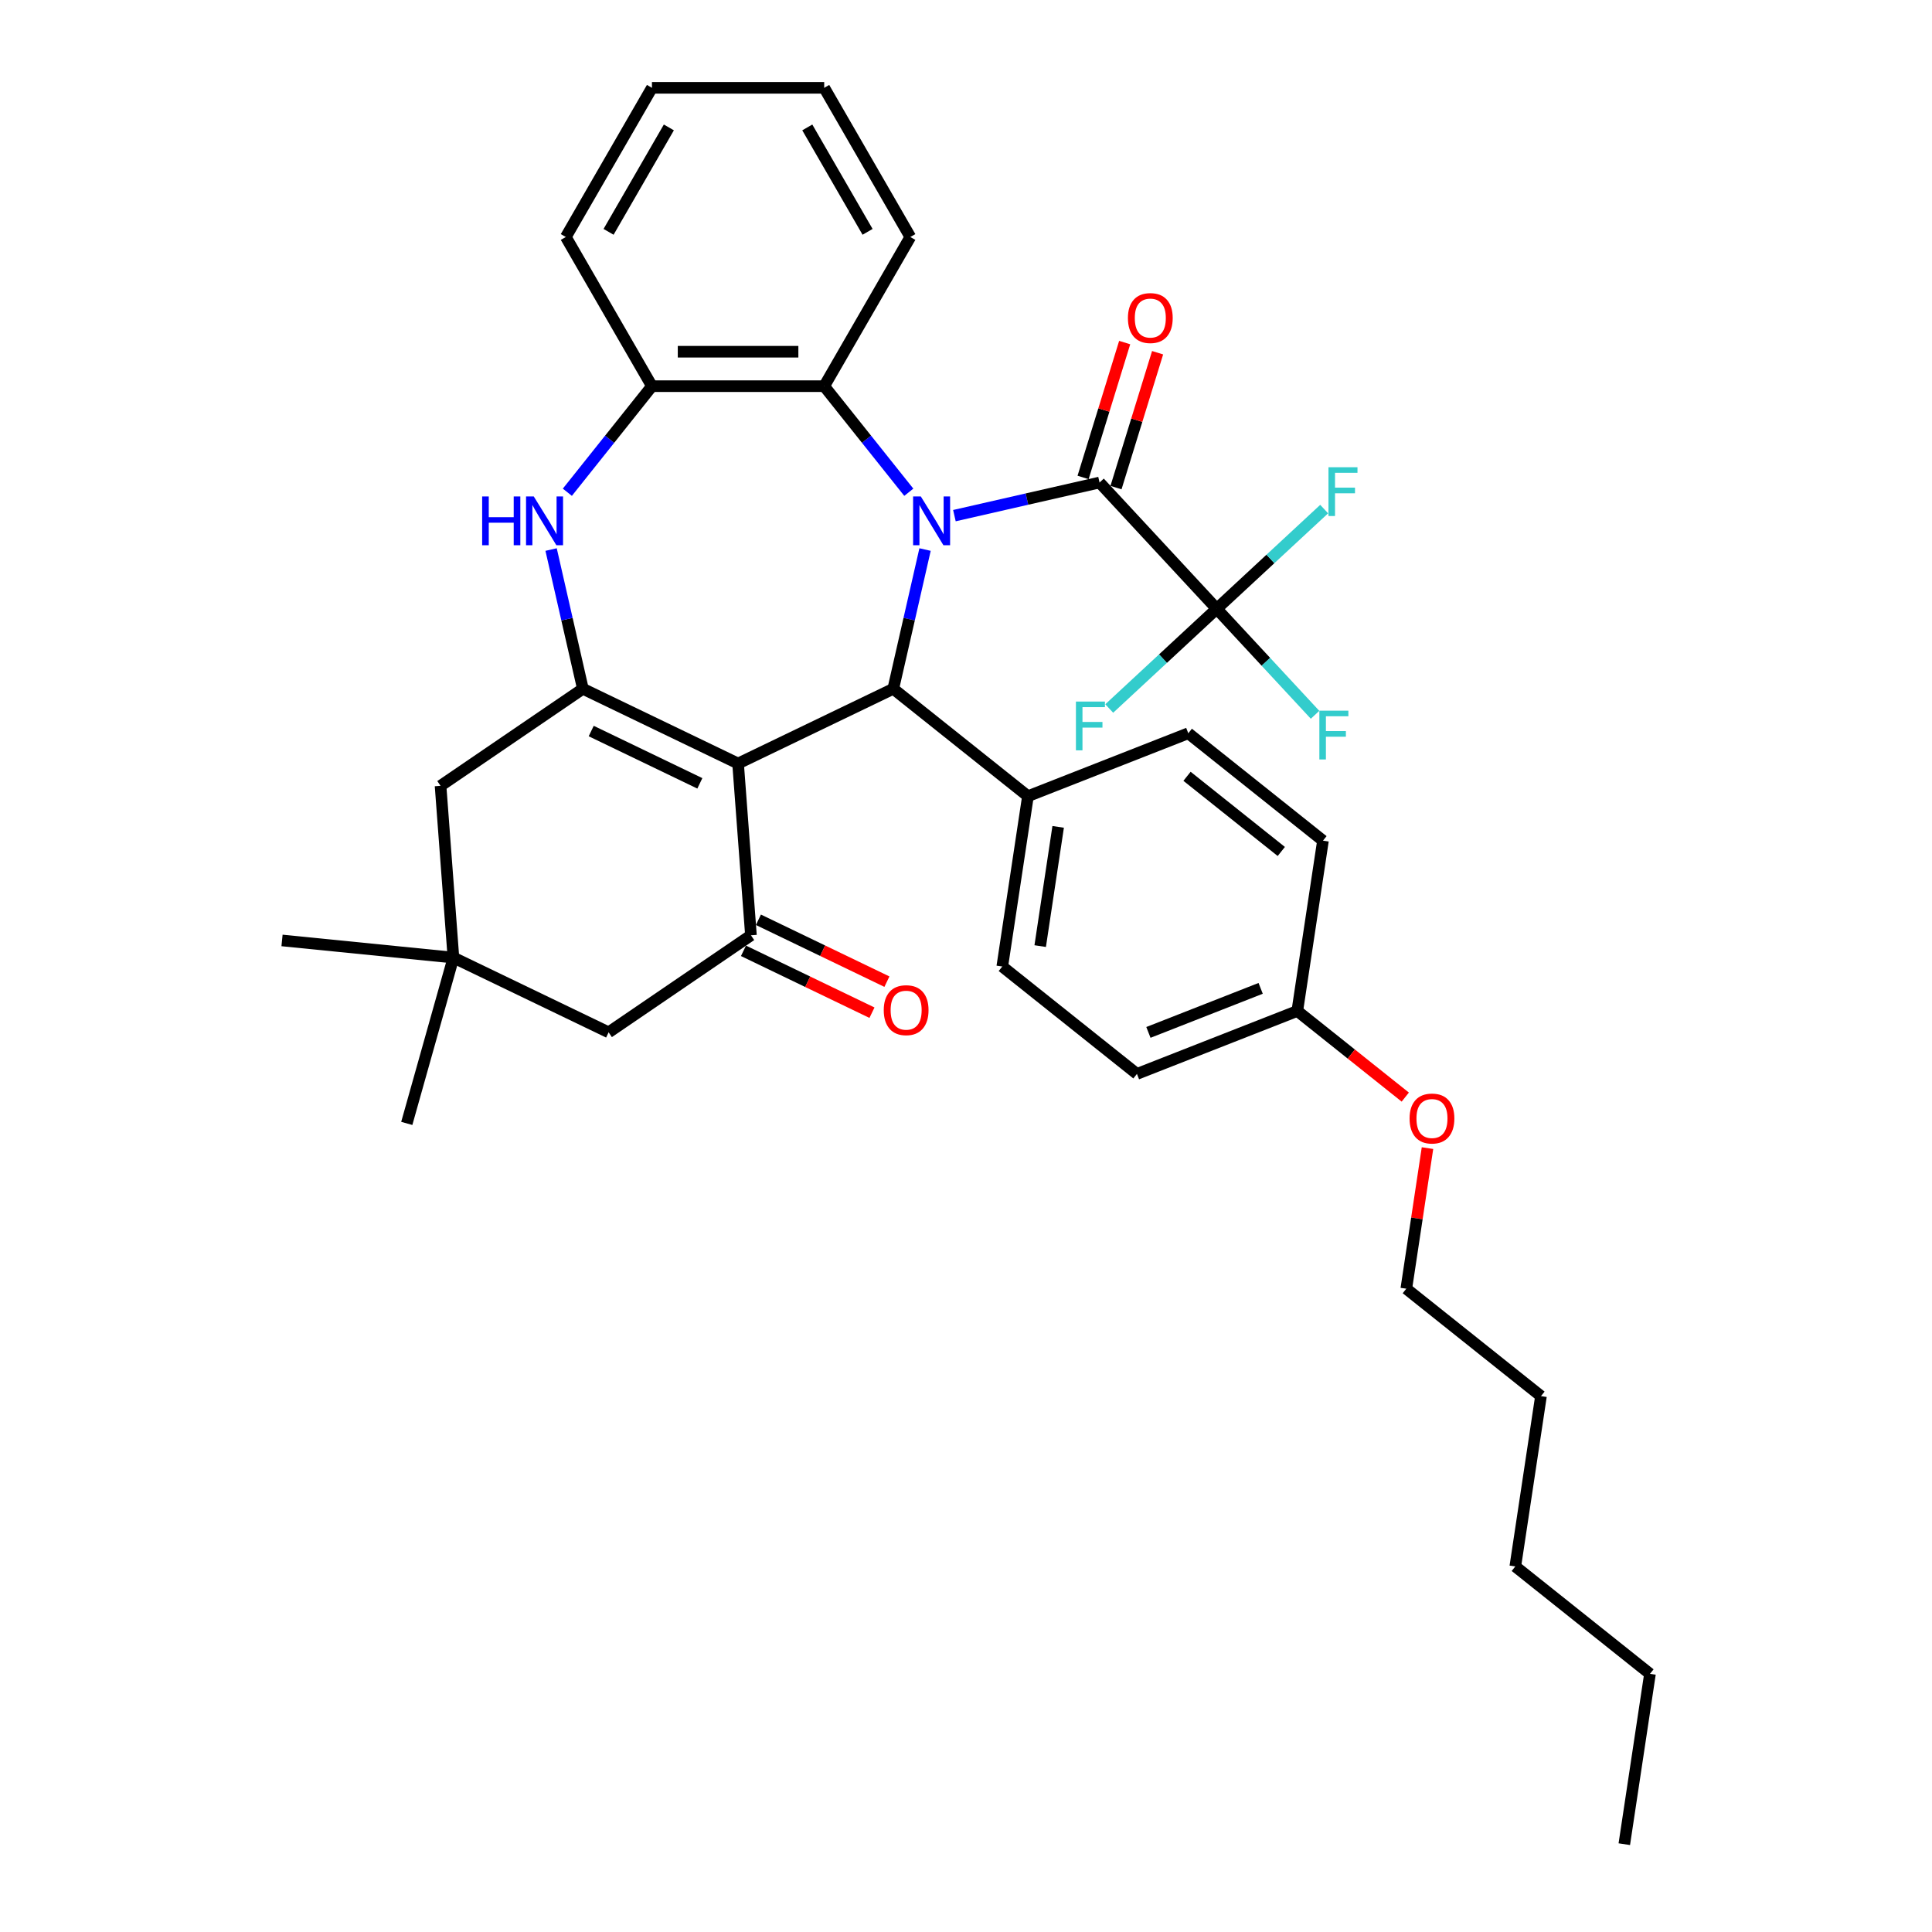 <?xml version='1.0' encoding='iso-8859-1'?>
<svg version='1.1' baseProfile='full'
              xmlns='http://www.w3.org/2000/svg'
                      xmlns:rdkit='http://www.rdkit.org/xml'
                      xmlns:xlink='http://www.w3.org/1999/xlink'
                  xml:space='preserve'
width='1000px' height='1000px' viewBox='0 0 1000 1000'>
<!-- END OF HEADER -->
<rect style='opacity:1.0;fill:#FFFFFF;stroke:none' width='1000' height='1000' x='0' y='0'> </rect>
<path class='bond-2' d='M 478.805,284.445 L 470.58,320.48' style='fill:none;fill-rule:evenodd;stroke:#0000FF;stroke-width:6px;stroke-linecap:butt;stroke-linejoin:miter;stroke-opacity:1' />
<path class='bond-2' d='M 470.58,320.48 L 462.356,356.515' style='fill:none;fill-rule:evenodd;stroke:#000000;stroke-width:6px;stroke-linecap:butt;stroke-linejoin:miter;stroke-opacity:1' />
<path class='bond-3' d='M 494,266.896 L 531.56,258.324' style='fill:none;fill-rule:evenodd;stroke:#0000FF;stroke-width:6px;stroke-linecap:butt;stroke-linejoin:miter;stroke-opacity:1' />
<path class='bond-3' d='M 531.56,258.324 L 569.12,249.751' style='fill:none;fill-rule:evenodd;stroke:#000000;stroke-width:6px;stroke-linecap:butt;stroke-linejoin:miter;stroke-opacity:1' />
<path class='bond-7' d='M 470.391,254.788 L 448.498,227.336' style='fill:none;fill-rule:evenodd;stroke:#0000FF;stroke-width:6px;stroke-linecap:butt;stroke-linejoin:miter;stroke-opacity:1' />
<path class='bond-7' d='M 448.498,227.336 L 426.606,199.883' style='fill:none;fill-rule:evenodd;stroke:#000000;stroke-width:6px;stroke-linecap:butt;stroke-linejoin:miter;stroke-opacity:1' />
<path class='bond-0' d='M 382.026,395.2 L 462.356,356.515' style='fill:none;fill-rule:evenodd;stroke:#000000;stroke-width:6px;stroke-linecap:butt;stroke-linejoin:miter;stroke-opacity:1' />
<path class='bond-1' d='M 382.026,395.2 L 301.696,356.515' style='fill:none;fill-rule:evenodd;stroke:#000000;stroke-width:6px;stroke-linecap:butt;stroke-linejoin:miter;stroke-opacity:1' />
<path class='bond-1' d='M 362.239,405.463 L 306.008,378.384' style='fill:none;fill-rule:evenodd;stroke:#000000;stroke-width:6px;stroke-linecap:butt;stroke-linejoin:miter;stroke-opacity:1' />
<path class='bond-4' d='M 382.026,395.2 L 388.689,484.11' style='fill:none;fill-rule:evenodd;stroke:#000000;stroke-width:6px;stroke-linecap:butt;stroke-linejoin:miter;stroke-opacity:1' />
<path class='bond-9' d='M 301.696,356.515 L 228.029,406.74' style='fill:none;fill-rule:evenodd;stroke:#000000;stroke-width:6px;stroke-linecap:butt;stroke-linejoin:miter;stroke-opacity:1' />
<path class='bond-35' d='M 301.696,356.515 L 293.471,320.48' style='fill:none;fill-rule:evenodd;stroke:#000000;stroke-width:6px;stroke-linecap:butt;stroke-linejoin:miter;stroke-opacity:1' />
<path class='bond-35' d='M 293.471,320.48 L 285.246,284.445' style='fill:none;fill-rule:evenodd;stroke:#0000FF;stroke-width:6px;stroke-linecap:butt;stroke-linejoin:miter;stroke-opacity:1' />
<path class='bond-12' d='M 462.356,356.515 L 532.063,412.105' style='fill:none;fill-rule:evenodd;stroke:#000000;stroke-width:6px;stroke-linecap:butt;stroke-linejoin:miter;stroke-opacity:1' />
<path class='bond-6' d='M 569.12,249.751 L 629.763,315.109' style='fill:none;fill-rule:evenodd;stroke:#000000;stroke-width:6px;stroke-linecap:butt;stroke-linejoin:miter;stroke-opacity:1' />
<path class='bond-13' d='M 577.639,252.379 L 588.406,217.474' style='fill:none;fill-rule:evenodd;stroke:#000000;stroke-width:6px;stroke-linecap:butt;stroke-linejoin:miter;stroke-opacity:1' />
<path class='bond-13' d='M 588.406,217.474 L 599.173,182.57' style='fill:none;fill-rule:evenodd;stroke:#FF0000;stroke-width:6px;stroke-linecap:butt;stroke-linejoin:miter;stroke-opacity:1' />
<path class='bond-13' d='M 560.6,247.123 L 571.366,212.218' style='fill:none;fill-rule:evenodd;stroke:#000000;stroke-width:6px;stroke-linecap:butt;stroke-linejoin:miter;stroke-opacity:1' />
<path class='bond-13' d='M 571.366,212.218 L 582.133,177.314' style='fill:none;fill-rule:evenodd;stroke:#FF0000;stroke-width:6px;stroke-linecap:butt;stroke-linejoin:miter;stroke-opacity:1' />
<path class='bond-11' d='M 388.689,484.11 L 315.022,534.335' style='fill:none;fill-rule:evenodd;stroke:#000000;stroke-width:6px;stroke-linecap:butt;stroke-linejoin:miter;stroke-opacity:1' />
<path class='bond-14' d='M 384.82,492.143 L 418.075,508.158' style='fill:none;fill-rule:evenodd;stroke:#000000;stroke-width:6px;stroke-linecap:butt;stroke-linejoin:miter;stroke-opacity:1' />
<path class='bond-14' d='M 418.075,508.158 L 451.33,524.172' style='fill:none;fill-rule:evenodd;stroke:#FF0000;stroke-width:6px;stroke-linecap:butt;stroke-linejoin:miter;stroke-opacity:1' />
<path class='bond-14' d='M 392.557,476.077 L 425.812,492.092' style='fill:none;fill-rule:evenodd;stroke:#000000;stroke-width:6px;stroke-linecap:butt;stroke-linejoin:miter;stroke-opacity:1' />
<path class='bond-14' d='M 425.812,492.092 L 459.067,508.106' style='fill:none;fill-rule:evenodd;stroke:#FF0000;stroke-width:6px;stroke-linecap:butt;stroke-linejoin:miter;stroke-opacity:1' />
<path class='bond-5' d='M 293.661,254.788 L 315.553,227.336' style='fill:none;fill-rule:evenodd;stroke:#0000FF;stroke-width:6px;stroke-linecap:butt;stroke-linejoin:miter;stroke-opacity:1' />
<path class='bond-5' d='M 315.553,227.336 L 337.446,199.883' style='fill:none;fill-rule:evenodd;stroke:#000000;stroke-width:6px;stroke-linecap:butt;stroke-linejoin:miter;stroke-opacity:1' />
<path class='bond-15' d='M 629.763,315.109 L 655.217,342.542' style='fill:none;fill-rule:evenodd;stroke:#000000;stroke-width:6px;stroke-linecap:butt;stroke-linejoin:miter;stroke-opacity:1' />
<path class='bond-15' d='M 655.217,342.542 L 680.671,369.975' style='fill:none;fill-rule:evenodd;stroke:#33CCCC;stroke-width:6px;stroke-linecap:butt;stroke-linejoin:miter;stroke-opacity:1' />
<path class='bond-16' d='M 629.763,315.109 L 657.574,289.304' style='fill:none;fill-rule:evenodd;stroke:#000000;stroke-width:6px;stroke-linecap:butt;stroke-linejoin:miter;stroke-opacity:1' />
<path class='bond-16' d='M 657.574,289.304 L 685.386,263.5' style='fill:none;fill-rule:evenodd;stroke:#33CCCC;stroke-width:6px;stroke-linecap:butt;stroke-linejoin:miter;stroke-opacity:1' />
<path class='bond-17' d='M 629.763,315.109 L 601.952,340.914' style='fill:none;fill-rule:evenodd;stroke:#000000;stroke-width:6px;stroke-linecap:butt;stroke-linejoin:miter;stroke-opacity:1' />
<path class='bond-17' d='M 601.952,340.914 L 574.141,366.719' style='fill:none;fill-rule:evenodd;stroke:#33CCCC;stroke-width:6px;stroke-linecap:butt;stroke-linejoin:miter;stroke-opacity:1' />
<path class='bond-8' d='M 426.606,199.883 L 337.446,199.883' style='fill:none;fill-rule:evenodd;stroke:#000000;stroke-width:6px;stroke-linecap:butt;stroke-linejoin:miter;stroke-opacity:1' />
<path class='bond-8' d='M 413.232,182.051 L 350.82,182.051' style='fill:none;fill-rule:evenodd;stroke:#000000;stroke-width:6px;stroke-linecap:butt;stroke-linejoin:miter;stroke-opacity:1' />
<path class='bond-23' d='M 426.606,199.883 L 471.185,122.669' style='fill:none;fill-rule:evenodd;stroke:#000000;stroke-width:6px;stroke-linecap:butt;stroke-linejoin:miter;stroke-opacity:1' />
<path class='bond-25' d='M 337.446,199.883 L 292.866,122.669' style='fill:none;fill-rule:evenodd;stroke:#000000;stroke-width:6px;stroke-linecap:butt;stroke-linejoin:miter;stroke-opacity:1' />
<path class='bond-38' d='M 228.029,406.74 L 234.692,495.65' style='fill:none;fill-rule:evenodd;stroke:#000000;stroke-width:6px;stroke-linecap:butt;stroke-linejoin:miter;stroke-opacity:1' />
<path class='bond-10' d='M 234.692,495.65 L 315.022,534.335' style='fill:none;fill-rule:evenodd;stroke:#000000;stroke-width:6px;stroke-linecap:butt;stroke-linejoin:miter;stroke-opacity:1' />
<path class='bond-26' d='M 234.692,495.65 L 145.976,486.773' style='fill:none;fill-rule:evenodd;stroke:#000000;stroke-width:6px;stroke-linecap:butt;stroke-linejoin:miter;stroke-opacity:1' />
<path class='bond-27' d='M 234.692,495.65 L 210.544,581.477' style='fill:none;fill-rule:evenodd;stroke:#000000;stroke-width:6px;stroke-linecap:butt;stroke-linejoin:miter;stroke-opacity:1' />
<path class='bond-18' d='M 532.063,412.105 L 518.775,500.268' style='fill:none;fill-rule:evenodd;stroke:#000000;stroke-width:6px;stroke-linecap:butt;stroke-linejoin:miter;stroke-opacity:1' />
<path class='bond-18' d='M 547.703,427.987 L 538.401,489.702' style='fill:none;fill-rule:evenodd;stroke:#000000;stroke-width:6px;stroke-linecap:butt;stroke-linejoin:miter;stroke-opacity:1' />
<path class='bond-19' d='M 532.063,412.105 L 615.059,379.531' style='fill:none;fill-rule:evenodd;stroke:#000000;stroke-width:6px;stroke-linecap:butt;stroke-linejoin:miter;stroke-opacity:1' />
<path class='bond-22' d='M 518.775,500.268 L 588.482,555.858' style='fill:none;fill-rule:evenodd;stroke:#000000;stroke-width:6px;stroke-linecap:butt;stroke-linejoin:miter;stroke-opacity:1' />
<path class='bond-21' d='M 615.059,379.531 L 684.767,435.121' style='fill:none;fill-rule:evenodd;stroke:#000000;stroke-width:6px;stroke-linecap:butt;stroke-linejoin:miter;stroke-opacity:1' />
<path class='bond-21' d='M 614.398,401.811 L 663.193,440.724' style='fill:none;fill-rule:evenodd;stroke:#000000;stroke-width:6px;stroke-linecap:butt;stroke-linejoin:miter;stroke-opacity:1' />
<path class='bond-20' d='M 671.479,523.285 L 588.482,555.858' style='fill:none;fill-rule:evenodd;stroke:#000000;stroke-width:6px;stroke-linecap:butt;stroke-linejoin:miter;stroke-opacity:1' />
<path class='bond-20' d='M 652.514,511.572 L 594.417,534.373' style='fill:none;fill-rule:evenodd;stroke:#000000;stroke-width:6px;stroke-linecap:butt;stroke-linejoin:miter;stroke-opacity:1' />
<path class='bond-24' d='M 671.479,523.285 L 699.423,545.569' style='fill:none;fill-rule:evenodd;stroke:#000000;stroke-width:6px;stroke-linecap:butt;stroke-linejoin:miter;stroke-opacity:1' />
<path class='bond-24' d='M 699.423,545.569 L 727.367,567.854' style='fill:none;fill-rule:evenodd;stroke:#FF0000;stroke-width:6px;stroke-linecap:butt;stroke-linejoin:miter;stroke-opacity:1' />
<path class='bond-37' d='M 671.479,523.285 L 684.767,435.121' style='fill:none;fill-rule:evenodd;stroke:#000000;stroke-width:6px;stroke-linecap:butt;stroke-linejoin:miter;stroke-opacity:1' />
<path class='bond-32' d='M 471.185,122.669 L 426.606,45.455' style='fill:none;fill-rule:evenodd;stroke:#000000;stroke-width:6px;stroke-linecap:butt;stroke-linejoin:miter;stroke-opacity:1' />
<path class='bond-32' d='M 449.055,120.003 L 417.85,65.953' style='fill:none;fill-rule:evenodd;stroke:#000000;stroke-width:6px;stroke-linecap:butt;stroke-linejoin:miter;stroke-opacity:1' />
<path class='bond-28' d='M 738.867,594.264 L 733.382,630.651' style='fill:none;fill-rule:evenodd;stroke:#FF0000;stroke-width:6px;stroke-linecap:butt;stroke-linejoin:miter;stroke-opacity:1' />
<path class='bond-28' d='M 733.382,630.651 L 727.898,667.038' style='fill:none;fill-rule:evenodd;stroke:#000000;stroke-width:6px;stroke-linecap:butt;stroke-linejoin:miter;stroke-opacity:1' />
<path class='bond-36' d='M 292.866,122.669 L 337.446,45.455' style='fill:none;fill-rule:evenodd;stroke:#000000;stroke-width:6px;stroke-linecap:butt;stroke-linejoin:miter;stroke-opacity:1' />
<path class='bond-36' d='M 314.996,120.003 L 346.202,65.953' style='fill:none;fill-rule:evenodd;stroke:#000000;stroke-width:6px;stroke-linecap:butt;stroke-linejoin:miter;stroke-opacity:1' />
<path class='bond-29' d='M 727.898,667.038 L 797.605,722.628' style='fill:none;fill-rule:evenodd;stroke:#000000;stroke-width:6px;stroke-linecap:butt;stroke-linejoin:miter;stroke-opacity:1' />
<path class='bond-31' d='M 797.605,722.628 L 784.317,810.792' style='fill:none;fill-rule:evenodd;stroke:#000000;stroke-width:6px;stroke-linecap:butt;stroke-linejoin:miter;stroke-opacity:1' />
<path class='bond-30' d='M 854.024,866.382 L 784.317,810.792' style='fill:none;fill-rule:evenodd;stroke:#000000;stroke-width:6px;stroke-linecap:butt;stroke-linejoin:miter;stroke-opacity:1' />
<path class='bond-34' d='M 854.024,866.382 L 840.736,954.545' style='fill:none;fill-rule:evenodd;stroke:#000000;stroke-width:6px;stroke-linecap:butt;stroke-linejoin:miter;stroke-opacity:1' />
<path class='bond-33' d='M 426.606,45.455 L 337.446,45.455' style='fill:none;fill-rule:evenodd;stroke:#000000;stroke-width:6px;stroke-linecap:butt;stroke-linejoin:miter;stroke-opacity:1' />
<path  class='atom-0' d='M 476.614 256.966
L 484.888 270.34
Q 485.708 271.659, 487.028 274.049
Q 488.348 276.438, 488.419 276.581
L 488.419 256.966
L 491.771 256.966
L 491.771 282.216
L 488.312 282.216
L 479.432 267.594
Q 478.397 265.882, 477.292 263.92
Q 476.222 261.959, 475.901 261.352
L 475.901 282.216
L 472.62 282.216
L 472.62 256.966
L 476.614 256.966
' fill='#0000FF'/>
<path  class='atom-6' d='M 249.563 256.966
L 252.986 256.966
L 252.986 267.701
L 265.897 267.701
L 265.897 256.966
L 269.32 256.966
L 269.32 282.216
L 265.897 282.216
L 265.897 270.554
L 252.986 270.554
L 252.986 282.216
L 249.563 282.216
L 249.563 256.966
' fill='#0000FF'/>
<path  class='atom-6' d='M 276.275 256.966
L 284.549 270.34
Q 285.369 271.659, 286.689 274.049
Q 288.008 276.438, 288.079 276.581
L 288.079 256.966
L 291.432 256.966
L 291.432 282.216
L 287.972 282.216
L 279.092 267.594
Q 278.058 265.882, 276.952 263.92
Q 275.882 261.959, 275.561 261.352
L 275.561 282.216
L 272.28 282.216
L 272.28 256.966
L 276.275 256.966
' fill='#0000FF'/>
<path  class='atom-14' d='M 583.809 164.624
Q 583.809 158.561, 586.805 155.173
Q 589.801 151.785, 595.4 151.785
Q 600.999 151.785, 603.995 155.173
Q 606.99 158.561, 606.99 164.624
Q 606.99 170.758, 603.959 174.253
Q 600.928 177.713, 595.4 177.713
Q 589.836 177.713, 586.805 174.253
Q 583.809 170.794, 583.809 164.624
M 595.4 174.859
Q 599.251 174.859, 601.32 172.292
Q 603.424 169.688, 603.424 164.624
Q 603.424 159.667, 601.32 157.17
Q 599.251 154.638, 595.4 154.638
Q 591.548 154.638, 589.444 157.135
Q 587.375 159.631, 587.375 164.624
Q 587.375 169.724, 589.444 172.292
Q 591.548 174.859, 595.4 174.859
' fill='#FF0000'/>
<path  class='atom-15' d='M 457.428 522.866
Q 457.428 516.803, 460.424 513.415
Q 463.419 510.027, 469.019 510.027
Q 474.618 510.027, 477.614 513.415
Q 480.609 516.803, 480.609 522.866
Q 480.609 529, 477.578 532.495
Q 474.546 535.954, 469.019 535.954
Q 463.455 535.954, 460.424 532.495
Q 457.428 529.036, 457.428 522.866
M 469.019 533.101
Q 472.87 533.101, 474.939 530.534
Q 477.043 527.93, 477.043 522.866
Q 477.043 517.909, 474.939 515.412
Q 472.87 512.88, 469.019 512.88
Q 465.167 512.88, 463.063 515.376
Q 460.994 517.873, 460.994 522.866
Q 460.994 527.966, 463.063 530.534
Q 465.167 533.101, 469.019 533.101
' fill='#FF0000'/>
<path  class='atom-16' d='M 682.9 367.843
L 697.914 367.843
L 697.914 370.732
L 686.288 370.732
L 686.288 378.399
L 696.63 378.399
L 696.63 381.324
L 686.288 381.324
L 686.288 393.093
L 682.9 393.093
L 682.9 367.843
' fill='#33CCCC'/>
<path  class='atom-17' d='M 687.615 241.841
L 702.629 241.841
L 702.629 244.729
L 691.003 244.729
L 691.003 252.397
L 701.345 252.397
L 701.345 255.322
L 691.003 255.322
L 691.003 267.091
L 687.615 267.091
L 687.615 241.841
' fill='#33CCCC'/>
<path  class='atom-18' d='M 556.898 363.128
L 571.912 363.128
L 571.912 366.017
L 560.286 366.017
L 560.286 373.685
L 570.628 373.685
L 570.628 376.609
L 560.286 376.609
L 560.286 388.378
L 556.898 388.378
L 556.898 363.128
' fill='#33CCCC'/>
<path  class='atom-25' d='M 729.596 578.946
Q 729.596 572.883, 732.591 569.495
Q 735.587 566.107, 741.186 566.107
Q 746.785 566.107, 749.781 569.495
Q 752.777 572.883, 752.777 578.946
Q 752.777 585.08, 749.746 588.575
Q 746.714 592.035, 741.186 592.035
Q 735.623 592.035, 732.591 588.575
Q 729.596 585.116, 729.596 578.946
M 741.186 589.182
Q 745.038 589.182, 747.106 586.614
Q 749.211 584.01, 749.211 578.946
Q 749.211 573.989, 747.106 571.492
Q 745.038 568.96, 741.186 568.96
Q 737.335 568.96, 735.23 571.457
Q 733.162 573.953, 733.162 578.946
Q 733.162 584.046, 735.23 586.614
Q 737.335 589.182, 741.186 589.182
' fill='#FF0000'/>
</svg>
